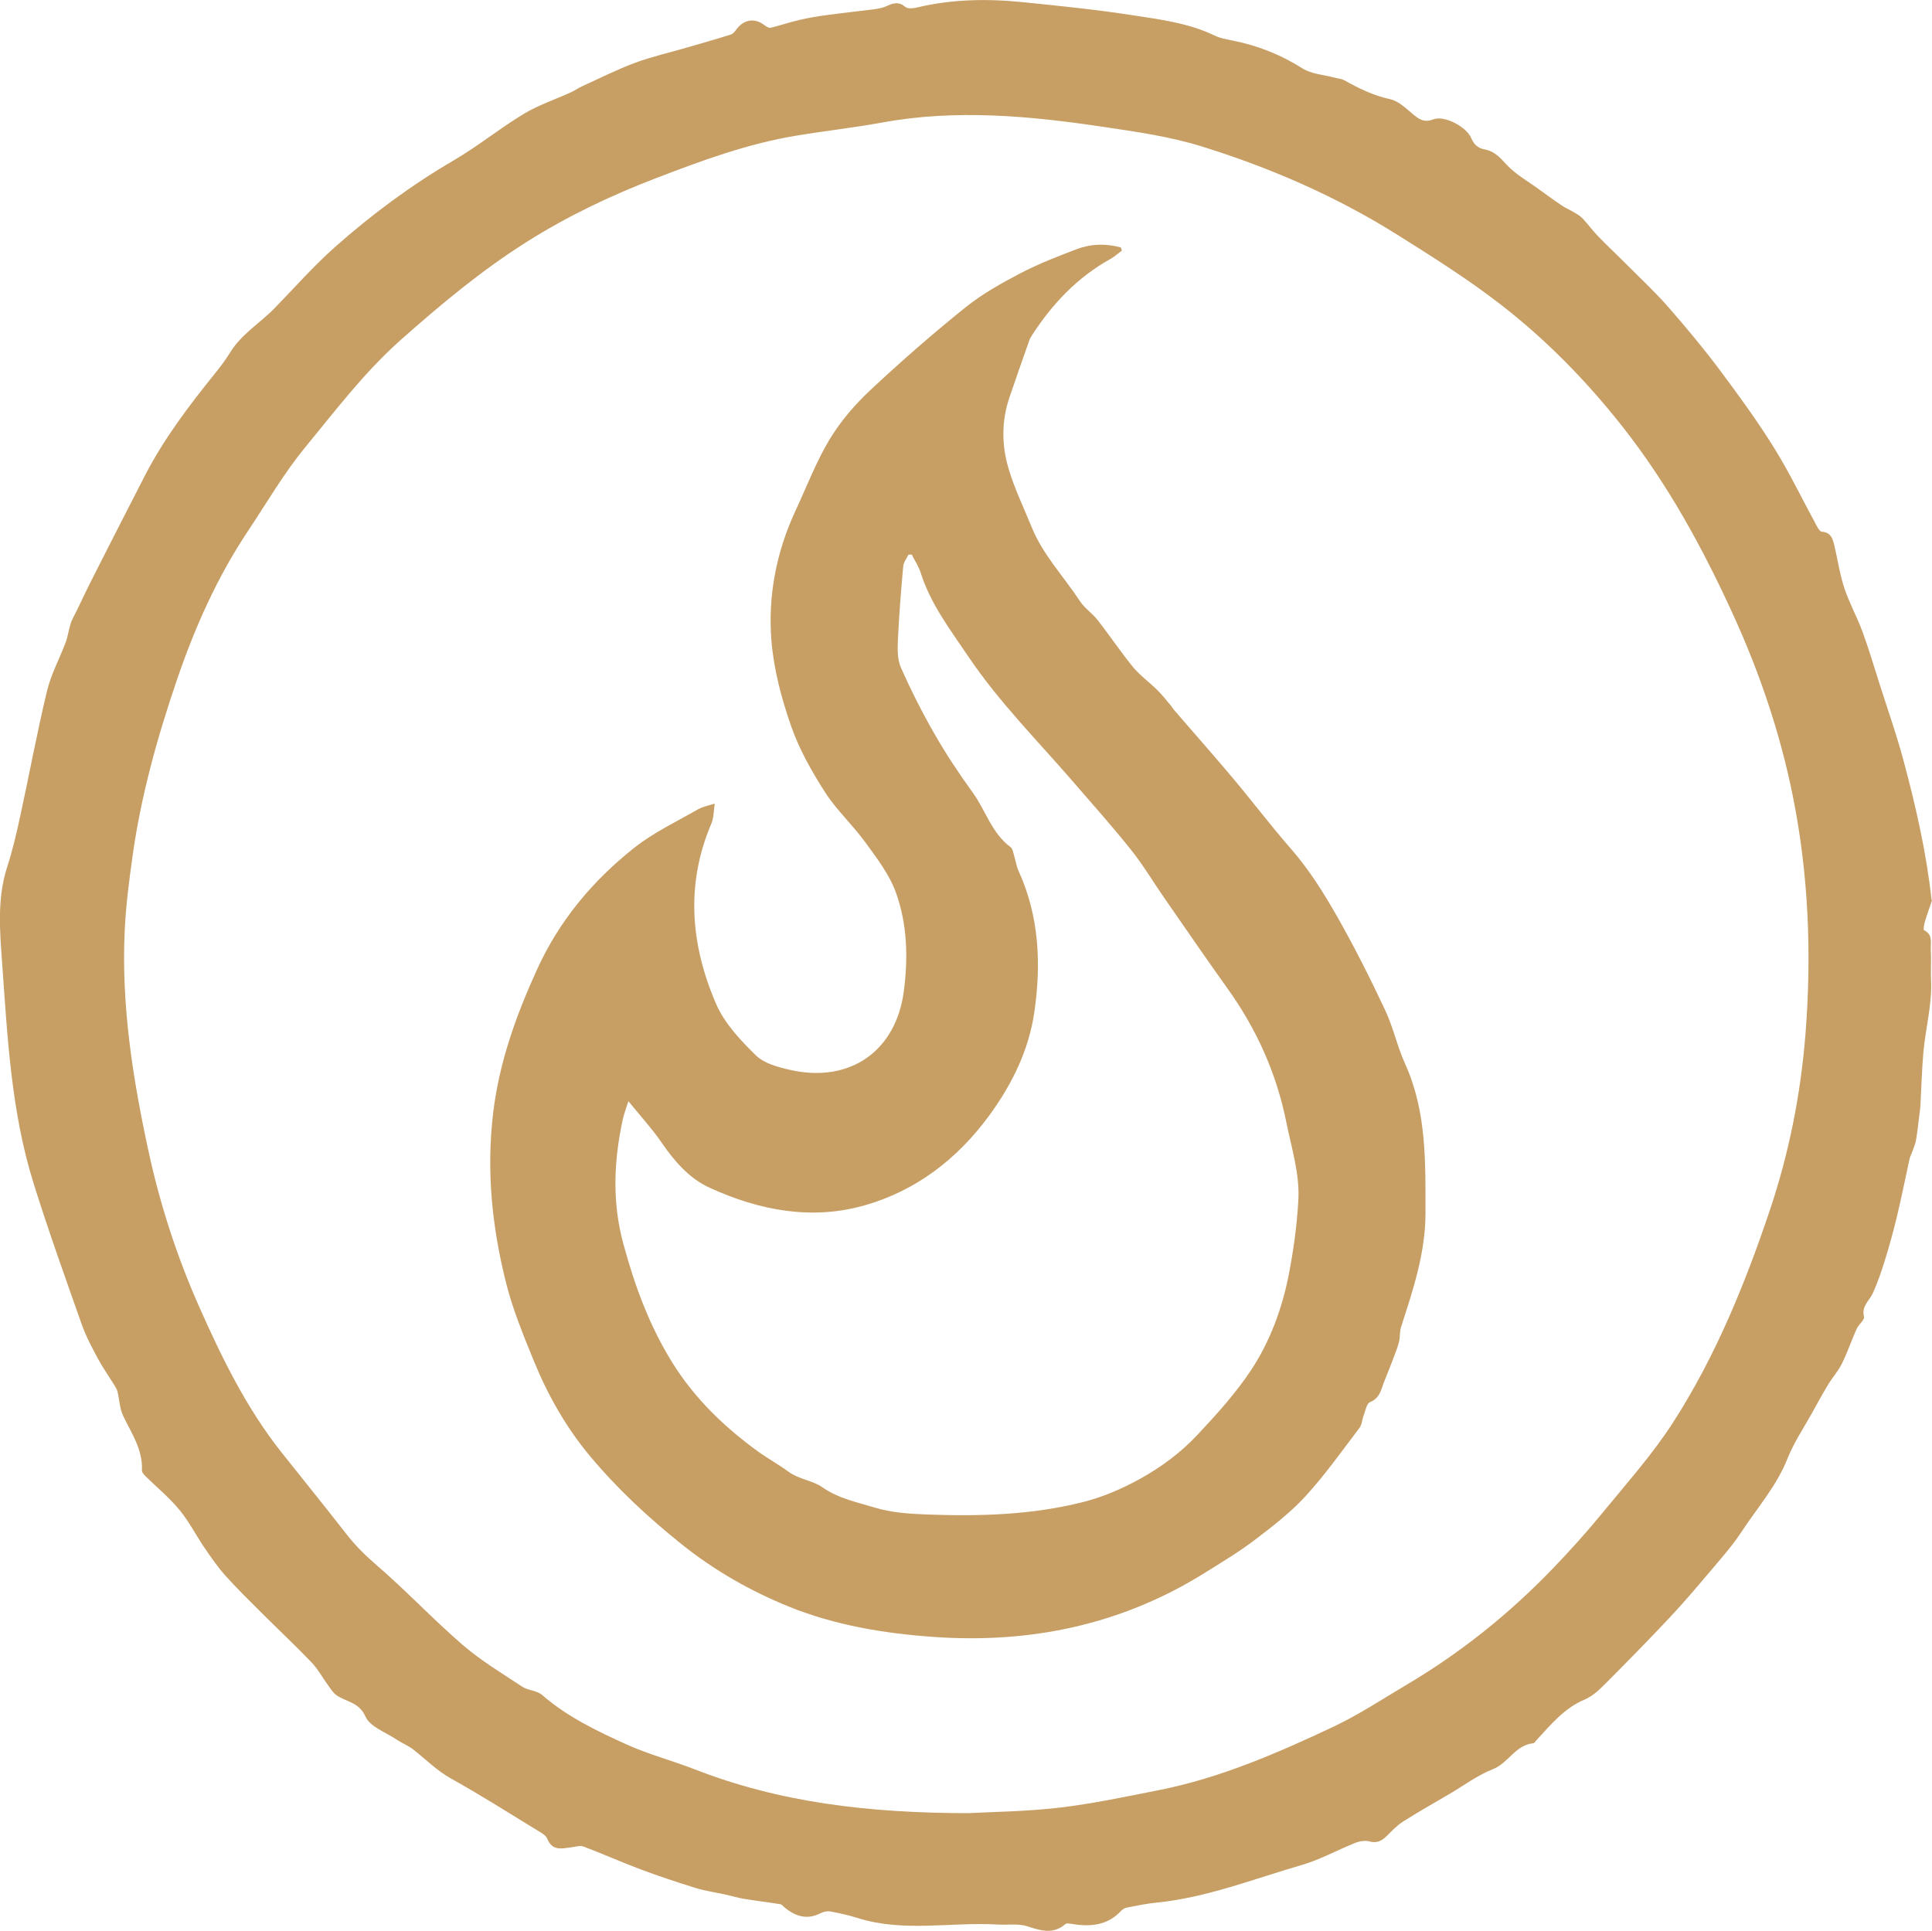 <?xml version="1.0" encoding="UTF-8"?> <svg xmlns="http://www.w3.org/2000/svg" id="_Слой_1" data-name="Слой 1" viewBox="0 0 323.31 323.15"><defs><style> .cls-1 { fill: #c79e63; stroke-width: 0px; } </style></defs><path class="cls-1" d="m323.31,150.71c-.4,1.18-.83,2.35-1.19,3.55-.14.47-.29,1.36-.14,1.43,1.53.73,1.06,2.12,1.13,3.27.1,1.68-.04,3.38.04,5.07.2,4.1-.92,8.04-1.28,12.07-.26,2.98-.33,5.97-.5,8.95-.03.54-.11,1.07-.18,1.61-.18,1.39-.32,2.8-.56,4.18-.12.7-.44,1.36-.67,2.04-.13.37-.33.72-.41,1.1-.7,3.2-1.34,6.41-2.1,9.59-.6,2.51-1.29,4.99-2.05,7.45-.57,1.83-1.2,3.66-1.99,5.41-.58,1.28-1.93,2.15-1.48,3.93.14.53-.89,1.3-1.22,2.03-.87,1.93-1.55,3.95-2.48,5.84-.6,1.23-1.56,2.28-2.28,3.47-.96,1.59-1.86,3.23-2.76,4.86-1.38,2.49-3,4.88-4.04,7.5-1.82,4.62-5.07,8.28-7.73,12.33-1.61,2.45-3.59,4.65-5.49,6.9-2.15,2.55-4.32,5.1-6.61,7.53-3.59,3.81-7.25,7.55-10.95,11.25-.94.94-2.02,1.89-3.22,2.39-3.43,1.45-5.65,4.22-8.06,6.82-.16.17-.32.47-.5.48-2.99.28-4.17,3.33-6.78,4.35-2.54.99-4.81,2.7-7.19,4.1-2.62,1.54-5.28,3.04-7.85,4.67-1.02.65-1.87,1.59-2.75,2.44-.81.78-1.61,1.21-2.84.87-.73-.2-1.67-.04-2.4.25-2.99,1.19-5.85,2.8-8.92,3.69-8.07,2.33-15.94,5.48-24.4,6.31-1.62.16-3.22.5-4.82.81-.37.07-.78.29-1.03.56-2.35,2.53-5.29,2.7-8.42,2.16-.3-.05-.72-.1-.91.06-2.05,1.76-4.1,1.1-6.37.36-1.51-.49-3.28-.19-4.93-.29-7.82-.47-15.75,1.35-23.49-1.1-1.48-.47-3.01-.81-4.55-1.09-.53-.1-1.19.07-1.68.32-2.27,1.15-4.19.46-6-1.01-.22-.18-.42-.48-.66-.52-2.05-.33-4.11-.58-6.16-.91-1.01-.17-2-.48-3-.7-1.66-.37-3.35-.59-4.97-1.09-3.14-.97-6.26-2.01-9.33-3.16-3.2-1.2-6.32-2.6-9.51-3.8-.58-.22-1.36.06-2.04.14-1.57.19-3.16.66-4-1.43-.25-.62-1.09-1.06-1.74-1.45-4.75-2.91-9.46-5.9-14.33-8.61-2.37-1.32-4.22-3.19-6.29-4.83-.85-.68-1.92-1.09-2.83-1.7-1.83-1.23-4.47-2.14-5.24-3.87-1.1-2.46-3.25-2.43-4.86-3.58-.58-.42-.99-1.1-1.42-1.69-.93-1.27-1.68-2.69-2.76-3.81-2.69-2.81-5.53-5.47-8.28-8.21-2.06-2.06-4.15-4.1-6.1-6.27-1.28-1.43-2.39-3.04-3.48-4.63-1.45-2.12-2.62-4.45-4.24-6.41-1.68-2.04-3.76-3.74-5.65-5.61-.27-.27-.63-.65-.62-.96.18-3.5-1.75-6.23-3.15-9.18-.57-1.2-.61-2.64-.92-3.96-.08-.36-.27-.7-.46-1.02-.94-1.53-1.99-3-2.84-4.58-1-1.87-2.01-3.76-2.71-5.75-2.76-7.83-5.57-15.65-8.05-23.58-3.75-11.98-4.37-24.44-5.26-36.86-.39-5.43-.87-10.8.85-16.12.9-2.79,1.57-5.67,2.19-8.55,1.51-6.94,2.8-13.94,4.46-20.85.67-2.81,2.11-5.43,3.13-8.16.38-1.03.51-2.15.85-3.2.25-.75.68-1.44,1.02-2.15.89-1.84,1.75-3.68,2.68-5.5,2.9-5.71,5.8-11.42,8.74-17.12,3.15-6.09,7.25-11.52,11.53-16.83.96-1.19,1.9-2.41,2.7-3.71,1.88-3.08,4.98-4.9,7.42-7.4,3.35-3.43,6.53-7.07,10.11-10.24,6.16-5.46,12.76-10.36,19.9-14.53,4.04-2.36,7.71-5.36,11.72-7.78,2.46-1.48,5.25-2.4,7.88-3.6.63-.29,1.2-.7,1.83-.99,2.94-1.34,5.83-2.8,8.85-3.93,2.78-1.03,5.69-1.69,8.54-2.52,2.53-.73,5.06-1.45,7.57-2.24.39-.12.7-.59.97-.94,1.23-1.6,3.01-1.85,4.58-.65.31.23.75.54,1.06.47,1.64-.39,3.23-.94,4.87-1.32,1.48-.35,2.99-.6,4.5-.8,2.63-.36,5.27-.63,7.9-.97.75-.1,1.54-.24,2.21-.56,1.1-.52,2.02-.75,3.08.16.38.33,1.26.26,1.84.12,5.92-1.44,11.91-1.52,17.91-.91,6.04.62,12.09,1.22,18.09,2.15,4.73.73,9.55,1.31,13.96,3.45.89.43,1.91.6,2.89.8,4.2.83,8.08,2.34,11.74,4.66,1.54.98,3.63,1.08,5.48,1.58.51.14,1.07.17,1.52.41,2.45,1.36,4.9,2.58,7.7,3.18,1.37.3,2.61,1.49,3.76,2.46,1.06.89,1.94,1.51,3.45.92,1.81-.71,5.51,1.15,6.37,3.15.48,1.12,1.16,1.68,2.3,1.89,1.59.29,2.53,1.38,3.62,2.55,1.52,1.63,3.56,2.76,5.39,4.1,1.28.93,2.56,1.87,3.88,2.75.66.44,1.41.75,2.09,1.16.49.29.99.6,1.38,1.01.91.97,1.69,2.06,2.62,3.01,1.59,1.64,3.27,3.21,4.88,4.83,2.28,2.29,4.66,4.5,6.79,6.94,2.98,3.4,5.88,6.89,8.59,10.5,3.18,4.25,6.32,8.56,9.12,13.06,2.63,4.23,4.79,8.76,7.18,13.15.2.36.52.89.82.91,1.56.1,1.85,1.25,2.12,2.4.55,2.34.89,4.74,1.64,7.01.83,2.51,2.14,4.85,3.05,7.33,1.07,2.9,1.94,5.88,2.88,8.83,1.34,4.21,2.82,8.38,3.96,12.64,2.06,7.68,3.85,15.43,4.73,23.52Zm-161.07,152.74c3.71-.21,9.38-.25,14.99-.91,5.6-.65,11.14-1.84,16.68-2.93,10.25-2.03,19.77-6.16,29.15-10.58,4.29-2.02,8.29-4.67,12.39-7.1,9.03-5.35,17.15-11.87,24.42-19.43,2.89-3,5.68-6.1,8.32-9.33,4.06-4.96,8.37-9.78,11.82-15.15,7.07-11,11.99-23.06,16.15-35.43,3.23-9.61,5.18-19.45,5.98-29.56,1.05-13.38.52-26.68-2.12-39.8-2.11-10.48-5.51-20.55-9.99-30.36-5.1-11.17-10.91-21.81-18.5-31.45-6.03-7.67-12.85-14.63-20.56-20.58-5.46-4.21-11.33-7.91-17.18-11.58-10.19-6.4-21.19-11.17-32.64-14.74-5.36-1.67-11.02-2.47-16.6-3.3-12.27-1.83-24.58-2.98-36.96-.71-4.75.87-9.56,1.4-14.32,2.19-8.18,1.35-15.89,4.19-23.6,7.16-7.57,2.91-14.81,6.37-21.65,10.7-7.53,4.77-14.33,10.45-20.99,16.36-6.04,5.37-10.86,11.75-15.93,17.91-3.61,4.39-6.49,9.38-9.66,14.13-5.1,7.66-8.82,16.02-11.78,24.67-3.32,9.71-6.09,19.6-7.5,29.81-.57,4.08-1.1,8.19-1.29,12.3-.59,12.47,1.34,24.7,3.96,36.83,1.94,8.99,4.77,17.73,8.5,26.13,3.8,8.56,7.91,16.98,13.79,24.39,3.62,4.56,7.28,9.08,10.86,13.67,1.5,1.93,3.17,3.58,5.04,5.19,4.94,4.26,9.43,9.05,14.37,13.32,3.06,2.64,6.58,4.76,9.97,7,.99.66,2.48.65,3.35,1.4,4.24,3.69,9.24,6.07,14.26,8.34,3.64,1.64,7.55,2.66,11.28,4.11,14.18,5.53,28.96,7.33,46.01,7.34Z"></path><path class="cls-1" d="m187.73,41.95c-.64.47-1.23,1.02-1.92,1.4-5.49,3.05-9.66,7.45-13.05,12.66-.19.3-.39.6-.5.93-1.13,3.21-2.27,6.42-3.36,9.65-1.3,3.87-1.28,7.85-.17,11.67.98,3.4,2.56,6.63,3.9,9.93,1.89,4.67,5.39,8.3,8.1,12.43.79,1.2,2.1,2.05,2.99,3.2,2.01,2.58,3.83,5.31,5.9,7.84,1.17,1.42,2.73,2.52,4.05,3.83.82.81,1.53,1.74,2.28,2.62.19.22.32.48.51.7,3.3,3.83,6.66,7.62,9.91,11.49,3.25,3.87,6.31,7.92,9.64,11.73,3.04,3.48,5.47,7.36,7.73,11.32,2.9,5.1,5.54,10.36,8.04,15.67,1.37,2.89,2.03,6.11,3.36,9.03,3.63,8.01,3.4,16.5,3.41,24.97,0,6.64-2.07,12.85-4.09,19.07-.24.75-.15,1.6-.32,2.39-.15.69-.41,1.36-.66,2.03-.58,1.53-1.15,3.05-1.78,4.56-.56,1.35-.71,2.91-2.44,3.6-.55.22-.75,1.42-1.05,2.19-.27.7-.28,1.56-.71,2.12-2.94,3.86-5.76,7.86-9.03,11.43-2.52,2.75-5.54,5.07-8.52,7.34-2.65,2.01-5.53,3.74-8.37,5.51-13.91,8.69-29.2,11.85-45.38,10.7-8.24-.58-16.48-1.95-24.16-5.06-6.41-2.6-12.46-6.03-17.96-10.44-5.59-4.48-10.77-9.28-15.36-14.78-4.05-4.86-7.1-10.28-9.46-16.09-1.7-4.19-3.45-8.43-4.55-12.8-2.37-9.36-3.34-18.83-2.18-28.55,1.02-8.49,3.83-16.27,7.33-23.96,3.72-8.19,9.31-14.86,16.24-20.36,3.24-2.57,7.09-4.39,10.71-6.47.84-.48,1.86-.65,2.8-.96-.18,1.12-.14,2.34-.57,3.35-4.35,10.21-3.46,20.36.81,30.21,1.4,3.23,4.07,6.06,6.64,8.58,1.39,1.36,3.73,1.98,5.76,2.44,10.09,2.27,17.69-3.26,18.99-13.11.75-5.64.6-11.26-1.31-16.57-1.09-3.03-3.18-5.74-5.11-8.4-2.11-2.91-4.83-5.4-6.76-8.41-2.24-3.5-4.34-7.21-5.69-11.11-1.59-4.57-2.88-9.4-3.27-14.21-.62-7.53.82-14.91,4.05-21.84,1.85-3.97,3.42-8.11,5.66-11.85,1.82-3.02,4.22-5.82,6.8-8.24,5.14-4.82,10.46-9.46,15.95-13.88,2.81-2.26,6.04-4.06,9.25-5.74,3.01-1.57,6.2-2.8,9.38-4.01,2.4-.91,4.9-.96,7.37-.29.06.18.12.35.18.53Zm-82.58,142.37c-.43,1.39-.75,2.19-.93,3.02-1.5,6.94-1.81,13.8.09,20.81,1.89,7,4.34,13.68,8.16,19.84,3.72,6,8.69,10.81,14.37,14.93,1.66,1.2,3.48,2.19,5.13,3.41,1.73,1.27,4.04,1.45,5.61,2.56,2.71,1.91,5.79,2.5,8.74,3.41,2.77.85,5.8,1.06,8.73,1.17,8.79.33,17.55.1,26.15-2.07,3.31-.84,6.4-2.15,9.41-3.8,3.63-1.99,6.91-4.42,9.7-7.38,3.25-3.46,6.49-7.03,9.09-10.97,3.15-4.79,5.15-10.23,6.26-15.88.8-4.09,1.37-8.26,1.61-12.42.26-4.44-1.12-8.71-1.99-13.04-1.65-8.23-4.97-15.64-9.84-22.44-3.62-5.07-7.15-10.21-10.7-15.33-1.81-2.61-3.44-5.37-5.42-7.85-3.03-3.81-6.28-7.44-9.46-11.13-6.06-7.03-12.65-13.6-17.87-21.36-2.99-4.45-6.26-8.69-7.9-13.9-.34-1.08-1-2.06-1.51-3.08-.18,0-.37,0-.55,0-.3.65-.82,1.27-.88,1.94-.37,4.1-.7,8.2-.89,12.31-.07,1.55-.1,3.29.5,4.65,1.69,3.81,3.57,7.55,5.65,11.16,1.92,3.34,4.06,6.58,6.32,9.69,2.2,3.02,3.21,6.86,6.38,9.21.36.27.44.93.6,1.43.26.84.37,1.74.73,2.53,3.47,7.58,3.81,15.57,2.66,23.59-.91,6.37-3.72,12.12-7.54,17.34-5.32,7.28-12.23,12.59-20.83,15.05-8.9,2.55-17.67.87-25.99-2.94-3.51-1.61-5.93-4.51-8.1-7.66-1.54-2.24-3.41-4.27-5.47-6.81Z"></path></svg> 